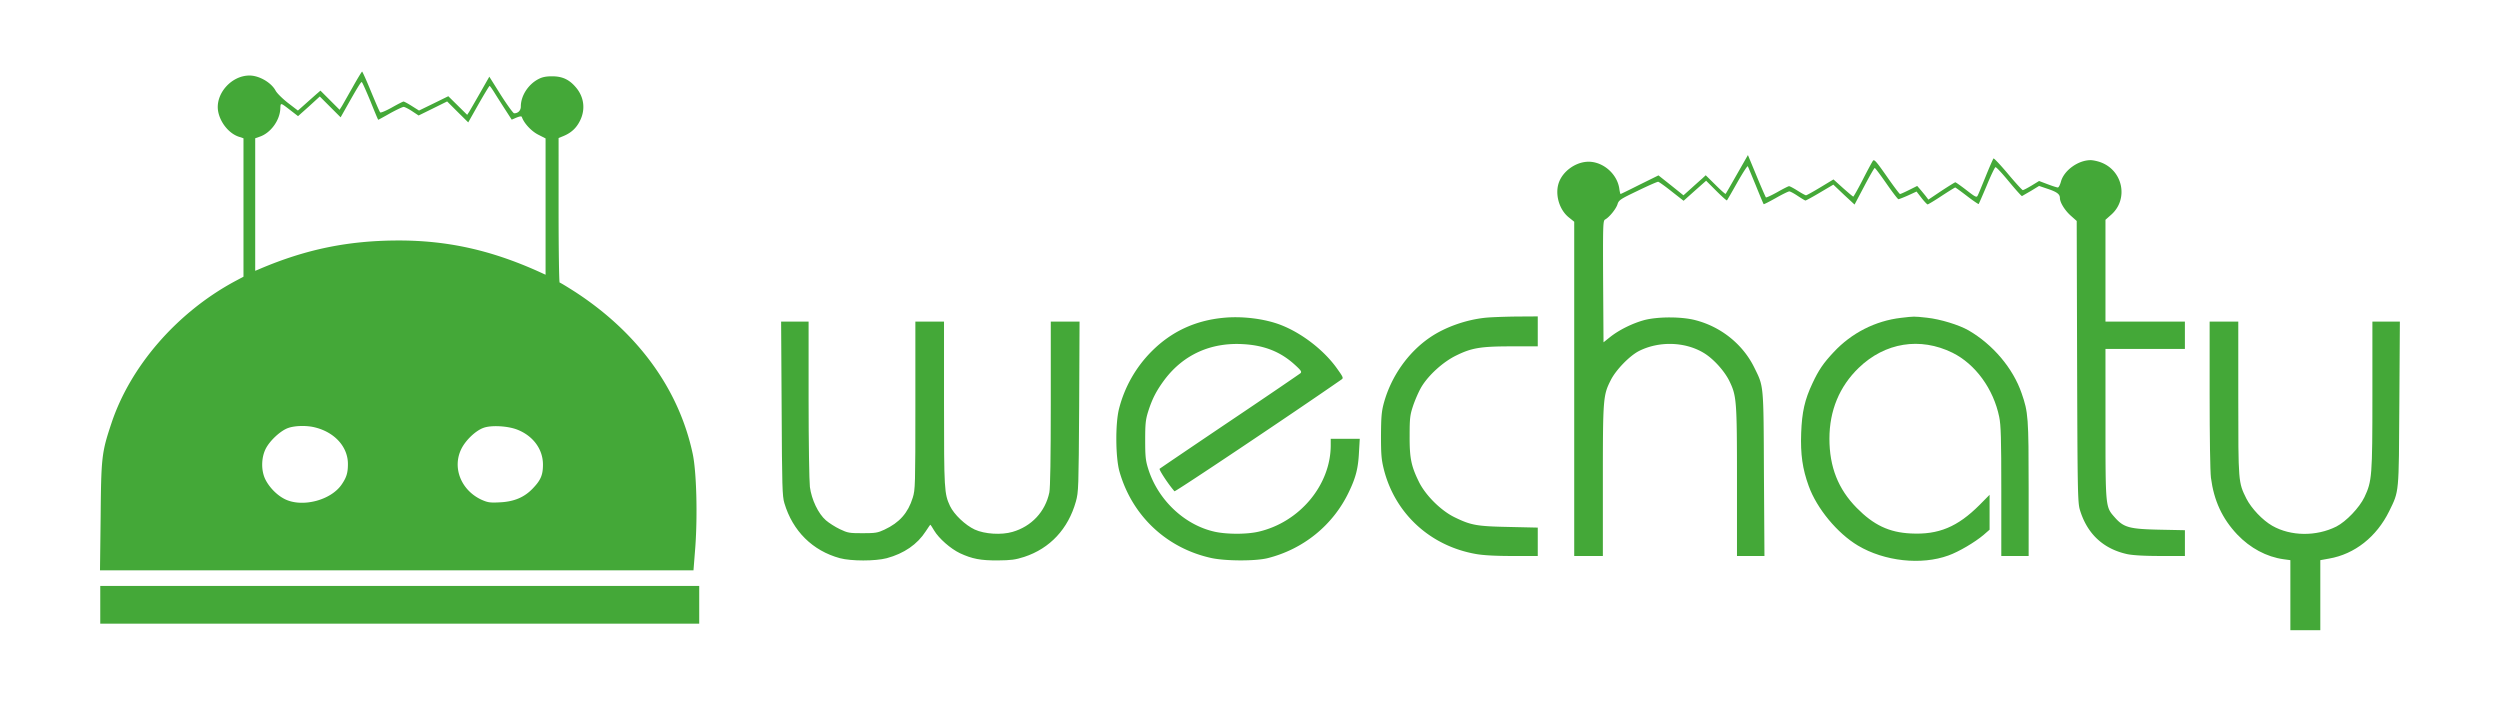 <svg xmlns="http://www.w3.org/2000/svg" width="2560" height="720" version="1.0" viewBox="0 0 1920 540"><g fill="#44a838"><path d="M271 66.7c-3.6 6.3-7.3 12.9-8.3 14.6l-1.9 3-7.3-7.3-7.4-7.4-2.3 2c-1.3 1.1-5.2 4.6-8.7 7.7l-6.3 5.6-7.7-5.9c-4.2-3.3-8.5-7.5-9.5-9.5-3.4-6.2-12.6-11.5-20-11.5-13.9 0-26.3 14-24.1 27.3 1.5 8.7 8.3 17.2 15.9 19.7l3.6 1.2v106.3l-7.3 3.9c-44.1 24-79.6 65-94.1 108.6-7.5 22.5-7.9 25.9-8.3 71.8l-.5 41.2h455.8l1.4-17.8c1.8-24.8.9-58.2-2-71.7-10.6-49.7-42.1-93-90.4-124.4-6.1-3.9-11.4-7.1-11.8-7.1-.4 0-.8-25-.8-55.5V106l3.7-1.5c6-2.5 9.9-6.1 12.7-11.7 4.4-8.7 3.2-18.4-3.2-25.8-5.1-6-10.4-8.4-18.2-8.4-4.7 0-7.6.6-10.6 2.2-7.8 4.1-13.4 12.8-13.4 21 0 3.1-2.2 5.3-5.2 5.2-.7-.1-5.3-6.4-10.2-14.1l-8.8-14-7 12.3c-3.9 6.8-7.7 13.4-8.5 14.7l-1.5 2.3-7.2-7.1-7.3-7.2-11.2 5.5-11.3 5.5-5.4-3.4c-3-1.9-5.9-3.5-6.5-3.5-.5 0-4.6 2.1-9 4.6-4.5 2.5-8.5 4.2-8.9 3.7-.5-.4-3.6-7.7-7.1-16.1-3.4-8.3-6.5-15.2-6.8-15.2-.3 0-3.5 5.3-7.1 11.7zm13.4 10.8c3.2 8 5.9 14.5 6.1 14.5.1 0 4.2-2.2 9.1-5 4.9-2.7 9.6-4.9 10.4-4.9.8 0 3.8 1.5 6.5 3.3l5 3.3 11-5.4 10.9-5.4 8.1 8.1 8.1 8 7.9-14c4.4-7.7 8.2-14 8.5-14 .3 0 1.8 2.1 3.5 4.8 1.6 2.6 5.3 8.4 8.2 12.9l5.3 8.2 3.7-1.6c2.6-1 3.8-1.2 4.1-.4 1.6 4.7 7.2 10.8 12.5 13.5l5.7 2.9V211l-5.7-2.6c-36.6-16.4-69.9-23.8-107.8-23.7-38.1.1-70.4 6.7-105.7 21.7L196 208V106.2l3.4-1.2c8.4-2.8 15.6-12.5 15.9-21.8.2-4.5 0-4.5 7.9 1.6l5.7 4.4 8.4-7.5 8.3-7.6 8 8 8 8 4.4-7.8c8.5-15.1 11.1-19.3 11.8-19.3.4 0 3.3 6.6 6.6 14.5zm-41.9 250.9c14.9 3.9 24.8 15.1 24.7 28.1 0 6.7-1.1 10.2-4.8 15.6-8.2 12-29.7 17.7-43.1 11.5-6.2-2.9-12.3-9-15.5-15.4-3.4-6.9-3.2-16.9.4-23.8 3.3-6.3 11.4-13.7 17.1-15.7 5.3-1.9 14.7-2.1 21.2-.3zm154.6 1.5c12.2 4.7 19.9 15 19.9 26.9 0 7.8-1.6 11.8-7.5 18-6.5 7-14.5 10.5-25.7 11-7.6.4-9.2.1-14-2-15.7-7.3-22.6-24.6-15.5-39 3.3-6.7 10.9-14 17-16.2 5.9-2.2 18.5-1.5 25.8 1.3zM1334 133.8c-4.6 8.1-8.5 14.9-8.7 15.1-.2.3-3.7-2.8-7.8-6.9l-7.5-7.4-2.7 2.5c-1.6 1.4-5.4 4.8-8.6 7.7l-5.8 5.2-9.6-7.7-9.6-7.6-14.4 7.1c-7.9 4-14.5 7.2-14.7 7.2-.2 0-.7-1.9-1-4.3-1.9-12.3-14.4-22-26.3-20.3-8.4 1.1-16.6 7.3-19.7 14.8-3.8 9-.5 21.6 7.3 27.8l4.1 3.3V427h22v-57.8c0-63.5.2-65.7 6.1-77.3 3.9-7.8 14.4-18.6 21.6-22.3 15.4-7.8 35.4-7.2 49.7 1.4 7.4 4.4 15.8 13.7 19.7 21.5 5.6 11.6 5.9 14.5 5.9 77.2V427h21.1l-.4-62.8c-.3-69.6-.1-67.1-7.3-81.7-8.7-17.9-25.5-31.5-45.3-36.6-10.6-2.8-28.7-2.8-39.2-.1-9.2 2.5-19.5 7.6-26.4 13.1l-5 4-.3-46.6c-.2-43.7-.1-46.8 1.5-47.7 3.3-1.8 8.3-8 9.5-11.6 1-3.3 2-4 15.6-10.5 8-3.9 15.1-7 15.7-6.9.6.1 5.3 3.4 10.3 7.4l9.2 7.2 8.6-7.7 8.7-7.7 7.8 7.8c4.3 4.3 8 7.6 8.2 7.3.2-.2 3.8-6.4 7.9-13.7 4.2-7.4 7.8-13 8.1-12.5.3.4 3 7.1 6.2 14.8 3.1 7.7 5.8 14.1 6 14.3.2.2 4.3-1.9 9.3-4.7 4.9-2.8 9.6-5.1 10.4-5.1.7 0 3.7 1.6 6.5 3.5 2.9 1.9 5.5 3.5 5.9 3.5.4 0 5.4-2.7 11.1-6.1l10.3-6.1 8.1 7.7 8.2 7.6 7.4-14c4.1-7.8 7.7-14.1 8.1-14.1.4 0 4.4 5.4 9 12s8.7 12 9.2 12c.4 0 3.8-1.3 7.4-2.9l6.5-3 3.8 4.9c2.1 2.7 4.2 4.9 4.7 5 .4 0 5.3-2.9 10.7-6.5 5.5-3.6 10.2-6.5 10.5-6.5.3 0 4.4 3 9.1 6.6 4.7 3.6 8.7 6.3 8.9 6.1.2-.2 3-6.6 6.2-14.2 3.1-7.6 6.2-14 6.7-14.1.6-.2 5.2 4.8 10.4 11.1s9.7 11.3 10 11.1c.3-.2 3.4-2 6.9-4l6.2-3.8 6.5 2.2c7.2 2.4 9.5 4.1 9.5 7.1 0 3.4 3.8 9.5 8.4 13.6l4.5 4 .3 107.9c.3 99.4.5 108.4 2.1 113.8 5.5 18.5 18 30.2 36.5 34.2 4.4.9 13.2 1.4 25.5 1.4h18.7v-19.8l-19.7-.4c-23.1-.5-27.4-1.7-34.3-9.6-7-7.9-7-7.5-7-71.9V268h61v-21h-61v-78.2l4.4-3.9c13.6-12 9-34.3-8.5-40.4-2.3-.8-5.6-1.5-7.3-1.5-9.6 0-20.5 7.9-22.8 16.5-.7 2.5-1.7 4.5-2.4 4.5-.6 0-4.1-1.1-7.8-2.5l-6.6-2.5-5.7 3.5c-3.2 1.9-6.2 3.5-6.8 3.5-.5 0-5.7-5.7-11.4-12.5-5.8-6.9-10.8-12.2-11.1-11.8-.4.5-3.1 6.6-6 13.8-2.9 7.1-5.6 13.8-6.2 14.8-.8 1.5-1.8 1-8.6-4.3-4.3-3.3-8.1-6-8.5-6-.4 0-5.2 3-10.7 6.6l-10 6.7-2.2-2.9c-1.3-1.6-3.2-3.9-4.3-5.2l-2.1-2.4-6.2 3.1c-3.4 1.7-6.5 3.1-7 3.1-.4 0-5-6.1-10.2-13.6-8-11.4-9.6-13.3-10.6-11.9-.6.8-4.2 7.4-7.8 14.5-3.7 7.2-7 13-7.3 13-.3 0-3.8-3-7.9-6.6l-7.3-6.6-10.1 6.1c-5.6 3.4-10.5 6.1-11 6.1s-3.4-1.6-6.4-3.5c-3-1.9-6-3.5-6.6-3.5-.6 0-4.7 2.1-9.1 4.6-4.5 2.5-8.4 4.3-8.7 4-.3-.4-3.6-7.8-7.2-16.6l-6.6-15.9-8.4 14.7zM939.3 244.1c-21.5 2.1-39.7 10.6-54.7 25.6a95.932 95.932 0 0 0-25.2 44.3c-2.9 11.4-2.7 37.6.4 48.3 9.7 33.9 36.2 58.8 70.7 66.3 10.9 2.3 33.5 2.4 42.9.1 27.6-6.9 50.4-25.4 62.5-50.8 5.4-11.2 7.2-18.3 7.8-30.7l.6-10.2H1022v4.9c0 30.7-24 59.3-55.7 66.5-8.9 2-23.5 2-32.8.1-23.4-4.9-44.2-24.4-51.7-48.5-2-6.4-2.3-9.6-2.3-22s.3-15.6 2.3-22c3.2-10 6.4-16.1 12.8-24.7 14.5-19 35.3-28.4 60-27 16.5.9 29 5.9 40 16 4.5 4.1 5.3 5.2 4.2 6.3-.7.6-25.1 17.3-54.3 36.9-29.1 19.6-53.4 36.1-53.9 36.5-.7.7 6.8 12.1 11.4 17.3.5.6 91.1-60 128.2-85.8 1.7-1.1 1.4-1.8-3.1-8.1-9.8-14-26.8-27.3-43.1-33.7-12.4-4.9-30-7.1-44.7-5.6zm201.7-.1c-15 1.5-31.1 7.2-42.7 15.1-16.9 11.5-29.9 30-35.5 50.4-1.8 6.7-2.1 10.8-2.2 25 0 14.5.3 18.3 2.2 26 8.6 34 35.7 58.9 70.9 65 5.6 1 15.2 1.5 27.9 1.5h19.4v-21.8l-22.2-.5c-24.8-.5-29.1-1.3-41.8-7.5-10.4-5.1-22.2-16.8-27.3-27.2-6-12.2-7.2-18.4-7.1-35.5 0-13.4.3-15.8 2.7-23 1.5-4.4 4.3-10.9 6.4-14.4 5.4-9 16.6-19.2 26.7-24.1 11.8-5.8 18.6-7 42.4-7h20.2v-23l-16.2.1c-9 .1-19.7.5-23.8.9z"/><path d="M1460 244.1c-19.7 2.3-38 11.6-51.7 26.3-7.9 8.4-11.6 13.8-16.3 23.9-6 12.7-8.1 22.1-8.7 38.2-.6 16.4 1 27.6 5.8 40.8 6.2 17.2 22 36.3 37.8 45.7 20.3 12.1 48.7 15.2 69.5 7.6 7.9-2.8 20.4-10.2 27-15.8l4.6-4V380l-7.7 7.8c-16.9 16.9-31.5 23-52.8 21.9-16.7-.8-28.6-6.5-41.5-19.6-14.3-14.5-21-31.5-21-53.2 0-21.6 7.7-40.1 22.5-54.4 20.2-19.5 47.2-23.8 72-11.6 17.6 8.7 31.5 27.8 35.9 49.3 1.3 6.4 1.6 16 1.6 57.3V427h21v-51.4c0-55.3-.3-58.9-5.4-73.6-6.6-19.2-22.1-37.5-40.8-48.3-7.3-4.2-21.7-8.6-31.9-9.7-10.4-1.1-9.5-1.1-19.9.1zm-859.7 69.6c.3 60.3.5 67.4 2.1 72.7 6.4 21.5 21.7 36.6 42.7 42.3 8.7 2.3 27.1 2.3 35.9 0 13.3-3.6 23.5-10.6 30-20.7 1.8-2.7 3.3-5 3.5-5 .2 0 1.5 2 2.9 4.4 3.6 6.1 12.6 14 19.9 17.5 9.3 4.3 15.8 5.6 29.2 5.5 10.1-.1 13.2-.5 20.1-2.7 19.8-6.5 33.8-21.5 39.7-42.6 2-7.3 2.1-10 2.5-72.9l.3-65.2H807v63c0 42.1-.4 64.6-1.1 68.2-3.1 14.8-13.7 26.1-28.3 30.3-8.5 2.5-21.4 1.7-29-1.8-7.3-3.4-15.9-11.6-19-18.1-4.4-9.5-4.6-12.4-4.6-78.6v-63h-22v64.4c0 61.3-.1 64.7-2 70.8-3.6 11.7-10.2 19.2-21.8 24.6-5.1 2.4-6.9 2.7-16.7 2.7-10.3 0-11.4-.2-17.5-3.1-3.6-1.7-8.4-4.8-10.7-6.8-5.9-5.1-11-15.9-12.3-25.6-.5-4.1-1-34.4-1-67.3V247h-21.1l.4 66.7zM1697 302.8c0 32.6.4 59.2 1 64.1 2.3 17.6 8.6 31.3 20.2 43.6 9.9 10.4 22.5 17.2 35.6 19l5.2.7V484h23v-53.8l6.7-1.2c19.7-3.4 36.5-16.7 46.2-36.4 7.7-15.8 7.4-12.7 7.8-82.9l.4-62.7H1822v56.4c0 62.4-.3 66.1-6.1 78.4-3.9 8.1-14 18.7-21.6 22.6-15.4 7.7-35 7.5-49.2-.6-7.5-4.3-16-13.3-19.9-20.9-6.2-12.5-6.2-12.4-6.2-77.1V247h-22v55.8zM77 464.5V479h460v-29H77v14.5z"/></g></svg>
